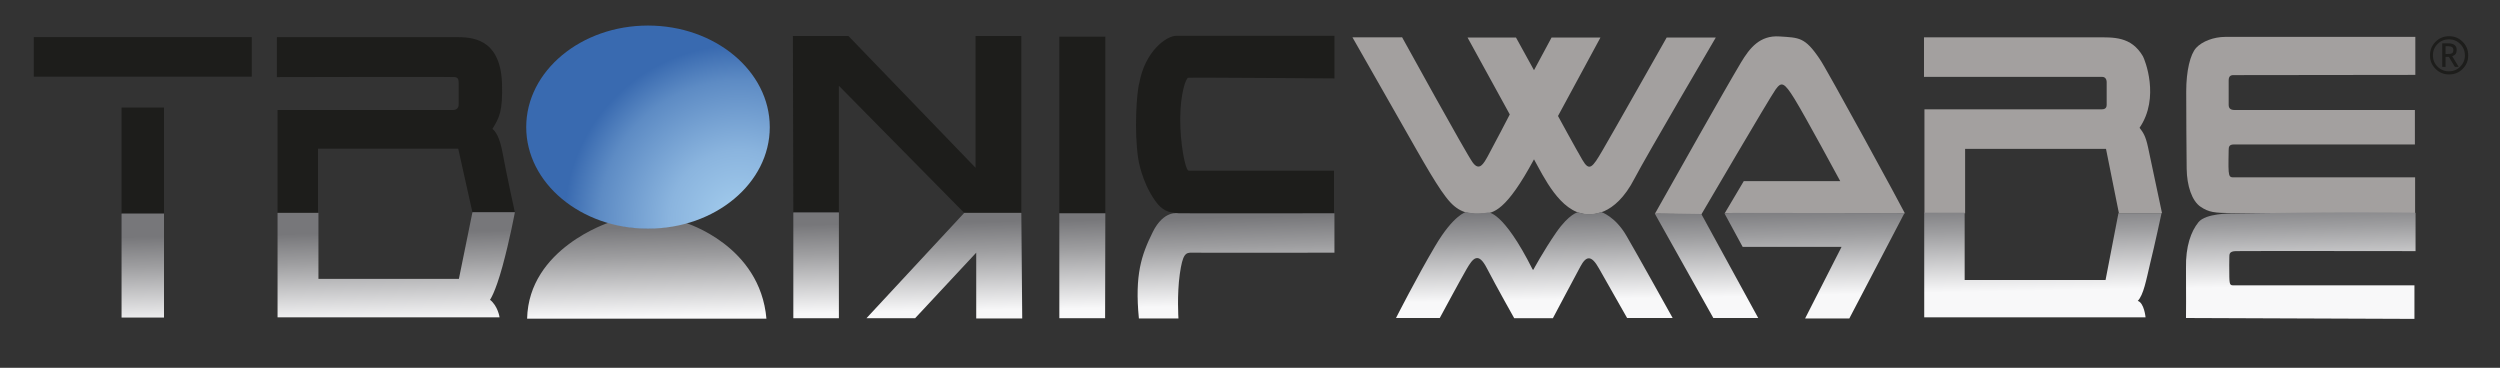 <?xml version="1.0" encoding="UTF-8"?>
<svg id="Ebene_1" xmlns="http://www.w3.org/2000/svg" xmlns:xlink="http://www.w3.org/1999/xlink" version="1.1" viewBox="0 0 1125 165.5">
  <rect x="0" y="0" width="1125" height="165.5" fill="#333333" stroke="none"/>
  <!-- Generator: Adobe Illustrator 29.5.1, SVG Export Plug-In . SVG Version: 2.1.0 Build 141)  -->
  <defs>
    <style>
      .st0 {
        fill: none;
        stroke: #e7348a;
        stroke-width: .3px;
      }

      .st1 {
        fill: url(#linear-gradient2);
      }

      .st2 {
        fill: url(#linear-gradient1);
      }

      .st3 {
        fill: url(#linear-gradient9);
      }

      .st4 {
        fill: url(#linear-gradient3);
      }

      .st5 {
        fill: url(#linear-gradient6);
      }

      .st6 {
        fill: url(#linear-gradient8);
      }

      .st7 {
        fill: url(#linear-gradient7);
      }

      .st8 {
        fill: url(#linear-gradient5);
      }

      .st9 {
        fill: url(#linear-gradient4);
      }

      .st10 {
        fill: url(#linear-gradient12);
      }

      .st11 {
        fill: url(#linear-gradient11);
      }

      .st12 {
        fill: url(#linear-gradient10);
      }

      .st13 {
        fill: url(#radial-gradient);
      }

      .st14 {
        fill: url(#linear-gradient);
      }

      .st15 {
        fill: #1d1d1b;
      }

      .st16 {
        fill: #a3a09f;
      }
    </style>
    <linearGradient id="linear-gradient" x1="289.9" y1="75.8" x2="291.1" y2="142.4" gradientUnits="userSpaceOnUse">
      <stop offset=".4" stop-color="#77777a"/>
      <stop offset=".6" stop-color="#9e9ea0"/>
      <stop offset="1" stop-color="#f8f8f9"/>
    </linearGradient>
    <linearGradient id="linear-gradient1" x1="63.5" y1="80" x2="64.7" y2="146.6" xlink:href="#linear-gradient"/>
    <linearGradient id="linear-gradient2" x1="177.5" y1="77.9" x2="178.7" y2="144.5" xlink:href="#linear-gradient"/>
    <linearGradient id="linear-gradient3" x1="439" y1="75" x2="439" y2="75" xlink:href="#linear-gradient"/>
    <linearGradient id="linear-gradient4" x1="424" y1="73.4" x2="425.1" y2="140" xlink:href="#linear-gradient"/>
    <linearGradient id="linear-gradient5" x1="366.4" y1="74.4" x2="367.6" y2="141" xlink:href="#linear-gradient"/>
    <linearGradient id="linear-gradient6" x1="486.2" y1="72.2" x2="487.4" y2="138.8" xlink:href="#linear-gradient"/>
    <linearGradient id="linear-gradient7" x1="555.3" y1="71" x2="556.5" y2="137.6" xlink:href="#linear-gradient"/>
    <linearGradient id="linear-gradient8" x1="1034.2" y1="62.2" x2="1035.4" y2="128.8" xlink:href="#linear-gradient"/>
    <linearGradient id="linear-gradient9" x1="689.3" y1="68.3" x2="690.5" y2="135.1" xlink:href="#linear-gradient"/>
    <linearGradient id="linear-gradient10" x1="816" y1="66" x2="817.2" y2="132.7" xlink:href="#linear-gradient"/>
    <linearGradient id="linear-gradient11" x1="767" y1="66.8" x2="768.2" y2="133.7" xlink:href="#linear-gradient"/>
    <linearGradient id="linear-gradient12" x1="918.4" y1="63.8" x2="919.6" y2="130.8" xlink:href="#linear-gradient"/>
    <radialGradient id="radial-gradient" cx="332.5" cy="98.9" fx="332.5" fy="98.9" r="157" gradientUnits="userSpaceOnUse">
      <stop offset="0" stop-color="#b0d8f4"/>
      <stop offset="0" stop-color="#a5ceee"/>
      <stop offset=".2" stop-color="#8ab4de"/>
      <stop offset=".4" stop-color="#5d8bc4"/>
      <stop offset=".5" stop-color="#396ab0"/>
    </radialGradient>
  </defs>
  <g>
    <g>
      <rect class="st15" x="15.2" y="16.7" width="98.1" height="17.8"/>
      <rect class="st15" x="54.7" y="48.4" width="19.1" height="47.8"/>
      <path class="st15" d="M124.6,34.8v-18.1h80.2c6.9,0,20.3,0,21.1,20.7.4,13-1.3,15.6-4.3,20.6,1.2,1,3.2,3.2,4.6,11s5.5,26.6,5.5,26.6h-19.1l-6.4-28.7h-63.1v28.9h-18.2v-46.3h78.9c1.3,0,2.6-.6,2.6-2.5v-9.4c0-1.6-.1-2.7-1.7-2.9s-80,0-80,0Z"/>
      <polygon class="st15" points="357 95.6 377.5 95.6 377.5 38.6 433.9 95.8 459.6 95.8 459.6 16.2 439 16.2 439 75.5 381.8 16.2 356.8 16.2 357 95.6"/>
      <rect class="st15" x="476.7" y="16.5" width="20.7" height="79.4"/>
      <path class="st15" d="M600.5,35.3v-19.2h-71.1c-4.7,0-14.2,7.2-16.7,21.2-1.2,3.9-2.4,21.8-.5,34.1,0,0,1.4,10.2,7.6,18.9,3,4.3,5.9,5.5,10.5,5.6s70,0,70,0v-19.1h-65.4c-1.5,0-3.9-12.4-3.8-23.6s2.5-18,3.6-18.2,65.8.3,65.8.3Z"/>
    </g>
    <g>
      <path class="st16" d="M630.7,16.8h-22.1s11,19.3,21.6,37.9c10.6,18.6,17.4,30.9,22.4,36.3s10,5.4,14.7,5.2,10.5-1.3,23-24.5c4.3,7.7,11.7,23.7,23.4,24.7,1.8.1,12.8,1.6,21.9-16.2,5.4-10.3,36.5-63.3,36.5-63.3h-22.1s-24.6,43.5-29,51-5.8,9.4-8.9,4.1-11-19.8-11-19.8l19.1-35.3h-22l-7.9,14.7-8.1-14.7h-21.8l19,34.6s-8,15.4-9.9,18.8-3.8,6.9-6.8,2.8-31.8-56.4-31.8-56.4Z"/>
      <path class="st16" d="M765.5,96.4l-20.8-.2s13.8-24.5,20.2-35.8c6.4-11.3,14.5-25.5,18.5-32.2s8.6-12.4,17.4-11.8,11.4.2,18.1,10.2c2.6,3.5,37.2,67,38.3,69.4h-81.1c0,0,8.6-14.5,8.6-14.5h43.4s-15.7-29.1-20.5-36.9c-4.8-7.8-6-7.9-8.6-4.3s-33.4,56.2-33.4,56.2Z"/>
      <path class="st16" d="M865.8,34.7v-17.9h77.4c7.9,0,15.8-.5,21.1,8.5.8,1.4,7.8,18.6-1.5,32.2,1.6,2.1,2.7,3.6,3.8,8.7,1.1,5.1,6.3,29.7,6.3,29.7h-19.4l-5.8-28.9h-63.4v29h-18.3v-46.8h79.8c1,0,2.2-.3,2.2-2v-10.2c0-1.4-.7-2.4-2-2.4h-80.1Z"/>
      <path class="st16" d="M1086.9,34v-17.4h-85.5c-5.2,0-10.4,2-13.1,4.9s-4.5,10.4-4.5,19.6.1,27,.2,34.8c.1,7.8,2.4,14.5,6.2,17.1,3.8,2.6,6.5,2.8,13.7,2.9s82.9,0,82.9,0v-16.1h-81.9c-1.3,0-1.8-.4-2-2.7s0-8.2,0-9.6.2-2.5,2.4-2.5h81.4v-15.5h-81.1c-1.8,0-2.7-.7-2.7-2.3v-11c0-1.8.8-2.4,2.1-2.4s81.9-.1,81.9-.1Z"/>
    </g>
    <path class="st15" d="M1093.5,24.9c0-2.4.8-4.4,2.5-6.1,1.7-1.7,3.7-2.5,6.1-2.5s4.4.8,6.1,2.5c1.7,1.7,2.5,3.7,2.5,6.1s-.8,4.4-2.5,6.1c-1.7,1.7-3.7,2.5-6.1,2.5s-4.4-.8-6.1-2.5-2.5-3.7-2.5-6.1ZM1109.2,24.9c0-2-.7-3.7-2.1-5.1-1.4-1.4-3.1-2.1-5.1-2.1s-3.7.7-5.1,2.1c-1.4,1.4-2.1,3.1-2.1,5.1s.7,3.7,2.1,5.1c1.4,1.4,3.1,2.1,5.1,2.1s3.7-.7,5.1-2.1c1.4-1.4,2.1-3.1,2.1-5.1ZM1104.7,30.1l-2.7-4.5h-1.5v4.5h-1.5v-10.6h2.7c2.5,0,3.8,1,3.8,2.9s-.7,2.3-2,2.9l2.9,4.8h-1.6ZM1100.5,20.8v3.5c.1,0,.5,0,1,0,1,0,1.6-.1,2-.4.3-.2.5-.7.5-1.4,0-1.2-.8-1.7-2.3-1.7h-1.2Z"/>
  </g>
  <g>
    <path class="st14" d="M344.9,143.4h-107.7c.7-31.7,37-43.3,37-43.3,5.6,1.7,10.9,2.6,17.1,2.6s11.8-.9,17.2-2.4c0,0,33.6,10.1,36.4,43.2Z"/>
    <g>
      <g>
        <rect class="st2" x="54.7" y="96.1" width="19.1" height="46.8"/>
        <path class="st1" d="M143.1,95.8h-18.2v47h99.9s-.7-5.1-4.3-7.9c0,0,2.3-3,5.6-15,3.3-12,5.6-24.4,5.6-24.4h-19.1l-6.1,30h-63.2v-29.7Z"/>
        <path class="st4" d="M439,75"/>
        <polygon class="st9" points="389.9 143.2 411.8 143.2 439.3 113.7 439.3 143.3 460 143.3 459.6 95.8 433.9 95.8 389.9 143.2"/>
        <rect class="st8" x="357" y="95.6" width="20.5" height="47.6"/>
        <polygon class="st5" points="497.4 96 476.7 96 476.7 143.2 497.3 143.2 497.4 96"/>
        <path class="st7" d="M600.3,96s-65.3.1-70,0c0,0-6.6-1.7-11.6,8.5-5.1,10.3-8.1,19.2-6.2,38.8h17.8s-.7-10.7.6-19.9,2.6-9.8,5.6-9.7c3,.1,64,0,64,0v-17.7Z"/>
      </g>
      <g>
        <path class="st6" d="M1086.8,95.7s-19.1-.2-39-.1c-19.8.1-40.4.5-43.9.5,0,0-11.3-.2-14.6,3.9s-5.8,10.7-5.6,20.7c.1,10,0,22.4,0,22.4l102.8.4v-15.1h-80.6c-2.2,0-2.6.3-2.7-3.7-.1-4,0-7.4,0-8.9s0-2.7,2.9-2.8c2.9-.1,80.9,0,80.9,0v-17.1Z"/>
        <path class="st3" d="M690,121.4s4.5-8.4,10.3-16.8c5.9-8.5,9.8-9.1,9.8-9.1,1.1.4,2.3.7,3.5.8.8,0,3.4.4,6.9-.9,0,0,6.3,1.9,11.4,10.7,3.9,6.6,20.8,37,20.8,37h-20.5l-12.6-22.2c-3.6-6.5-5.9-5.6-8.4-1-2.5,4.6-12.4,23.3-12.4,23.3h-17.4s-8.1-14.4-12.2-22.3c-4-7.9-6.4-4.7-9.3.3-2.9,5-12,21.9-12,21.9h-19.7s9.4-18.5,17.7-32.5c8.2-13.9,13.8-15.2,13.8-15.2,2.5.7,4.9.7,7.2.5.9,0,1.8-.1,2.7-.3,0,0,6.7-1,20.1,25.7Z"/>
        <polygon class="st12" points="857 95.9 779.8 95.8 776 96 784.2 111.1 828.7 111.1 812.3 143.3 832.2 143.3 857 95.9"/>
        <polygon class="st11" points="765.6 96.3 746.4 96 744.7 96.2 771 143.1 791.2 143.1 765.6 96.3"/>
        <path class="st10" d="M884.2,95.7h-18.3v47.1h99.6s-.6-6.5-3.5-7.4c2.6-2.7,3.8-9.4,5.6-17,1.9-7.6,5.1-22.5,5.1-22.5h-19.4l-5.8,30.1h-63.4v-30.3Z"/>
      </g>
    </g>
  </g>
  <path class="st0" d="M291.3,102.4"/>
  <path class="st13" d="M346.4,57.2c0,25.3-24.6,45.7-54.8,45.7s-54.8-20.5-54.8-45.7,24.6-45.7,54.8-45.7,54.8,20.5,54.8,45.7Z"/>
</svg>